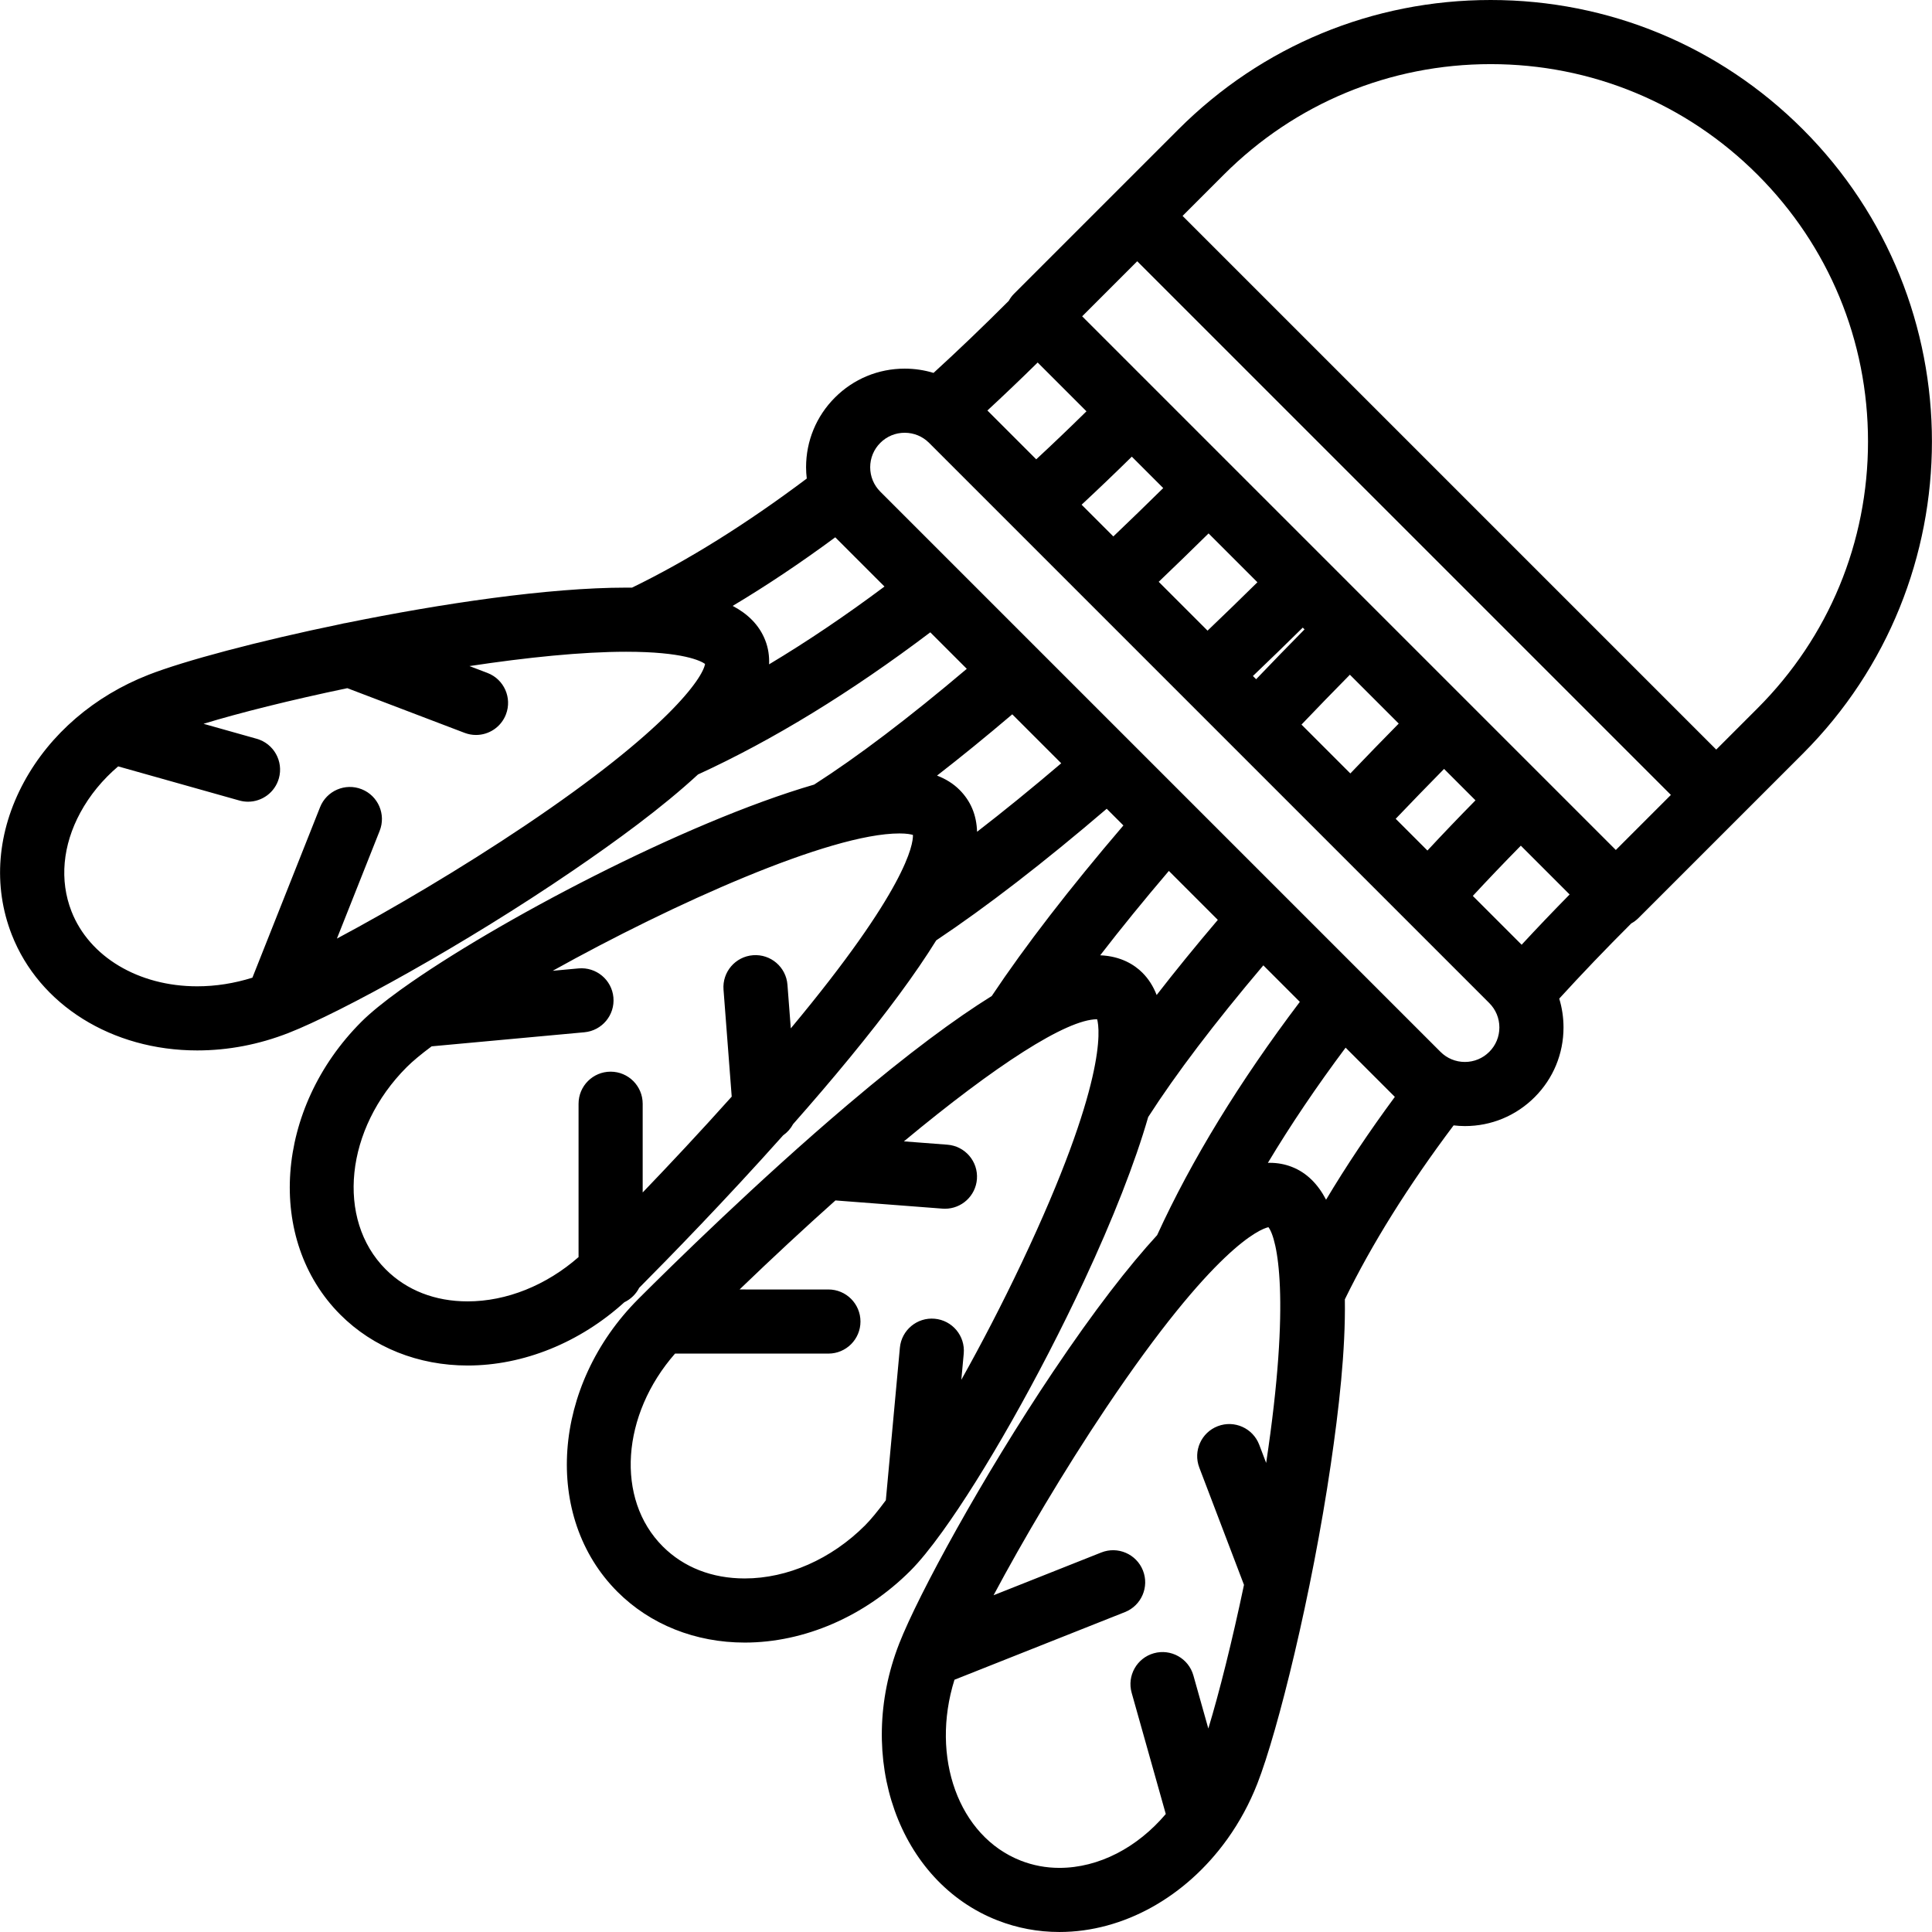 <?xml version="1.0" encoding="iso-8859-1"?>
<!-- Uploaded to: SVG Repo, www.svgrepo.com, Generator: SVG Repo Mixer Tools -->
<svg fill="#000000" height="800px" width="800px" version="1.1" id="Layer_1" xmlns="http://www.w3.org/2000/svg" xmlns:xlink="http://www.w3.org/1999/xlink" 
	 viewBox="0 0 512 512" xml:space="preserve">
<g>
	<g>
		<path d="M477.769,34.268C455.672,12.17,426.29,0,395.039,0c-31.251,0-60.633,12.17-82.73,34.268L268.76,77.818
			c-0.583,0.583-1.058,1.233-1.437,1.92c-6.811,6.818-13.381,13.109-19.926,19.087c-2.446-0.744-5.017-1.132-7.645-1.132
			c-6.981,0-13.544,2.718-18.481,7.654c-4.936,4.936-7.655,11.499-7.655,18.482c0,1.009,0.073,2.005,0.185,2.993
			c-16.028,12.041-31.58,21.748-46.319,28.914c-0.525-0.005-1.046-0.008-1.557-0.008c-20.541,0-48.982,4.225-74.248,9.377
			c-0.416,0.051-0.824,0.139-1.225,0.25c-22.141,4.56-41.686,9.798-51.079,13.467c-14.388,5.621-26.109,15.703-33.002,28.392
			c-7.152,13.166-8.309,27.541-3.257,40.476c7.283,18.64,26.573,30.686,49.146,30.686c8.192,0,16.333-1.557,24.193-4.627
			c13.905-5.432,46.677-23.427,75.374-43.029c11.502-7.856,23.544-16.609,33.149-25.477c19.84-9.104,40.511-21.756,61.559-37.67
			l9.674,9.673c-15.387,13.028-28.962,23.321-40.455,30.679c-34.466,10.029-84.564,36.5-109.014,53.966
			c-0.245,0.157-0.48,0.325-0.707,0.504c-4.371,3.155-7.877,6.003-10.261,8.387c-22.938,22.937-25.436,57.761-5.568,77.631
			c8.682,8.681,20.66,13.462,33.73,13.462c14.791,0,29.752-6.076,41.524-16.766c1.698-0.807,3.086-2.155,3.937-3.828
			c7.942-7.982,22.824-23.227,38.144-40.403c1.106-0.773,2.012-1.793,2.645-2.981c5.078-5.751,10.161-11.677,15.014-17.588
			c9.819-11.963,17.425-22.256,22.913-31.102c13.328-8.896,28.494-20.603,45.181-34.879l4.422,4.422
			c-14.275,16.687-25.986,31.86-34.889,45.202c-9.505,5.914-21.846,14.958-38.134,28.772
			c-23.813,20.195-46.715,42.706-55.476,51.466c-0.018,0.018-0.036,0.036-0.053,0.055c-22.903,22.937-25.388,57.735-5.532,77.593
			c8.681,8.68,20.659,13.461,33.729,13.461c0.002,0,0.001,0,0.003,0c15.803,0,31.805-6.936,43.898-19.029
			c2.432-2.432,5.316-5.985,8.495-10.393c0.005-0.007,0.009-0.015,0.015-0.022c11.009-15.266,25.585-40.853,37.514-66.393
			c7.69-16.467,13.526-31.393,16.996-43.428c7.341-11.431,17.577-24.92,30.517-40.205l9.673,9.673
			c-16.018,21.179-28.717,41.939-37.812,61.817c-7.518,8.204-16.593,19.833-27.63,36.279c-18.643,27.772-35.66,58.989-40.737,71.987
			c-11.802,30.215-0.113,63.114,26.059,73.337c5.223,2.042,10.739,3.076,16.394,3.076c0.001,0-0.001,0,0.001,0
			c17.076,0,33.49-9.364,44.34-24.392c0.077-0.104,0.156-0.206,0.228-0.312c3.155-4.425,5.834-9.329,7.905-14.629
			c5.432-13.905,14.416-50.196,19.457-84.581c2.13-14.524,3.938-30.172,3.726-43.745c7.147-14.654,16.822-30.133,28.82-46.101
			c0.987,0.112,1.984,0.185,2.993,0.185c6.977,0,13.539-2.718,18.479-7.655c4.936-4.936,7.655-11.499,7.654-18.482
			c0-2.628-0.387-5.198-1.132-7.644c5.99-6.562,12.283-13.132,19.086-19.925c0.698-0.384,1.348-0.863,1.921-1.437l26.607-26.607
			l0.001,0.001l16.942-16.942C523.387,154.111,523.387,79.887,477.769,34.268z M209.569,272.528l-0.885-11.561
			c-0.358-4.679-4.435-8.184-9.121-7.824c-4.679,0.358-8.182,4.442-7.823,9.121l2.171,28.354c-8.413,9.4-16.66,18.182-23.594,25.398
			v-23.515c0-4.694-3.804-8.497-8.497-8.497c-4.693,0-8.497,3.803-8.497,8.497v40.641c-8.544,7.488-19.086,11.737-29.393,11.737
			c-8.655,0-16.163-2.933-21.713-8.484c-13.242-13.243-10.744-37.286,5.567-53.597c1.577-1.577,3.821-3.437,6.603-5.508
			l40.489-3.729c4.673-0.431,8.113-4.567,7.682-9.24c-0.429-4.673-4.569-8.105-9.24-7.683l-6.848,0.631
			c31.823-17.708,73.397-36.397,91.889-36.397c1.926,0,3.026,0.224,3.58,0.394C242.022,223.742,240.306,235.642,209.569,272.528z
			 M274.992,96.069l12.933,12.933c-4.489,4.416-8.904,8.638-13.314,12.725l-12.939-12.941
			C266.07,104.717,270.491,100.496,274.992,96.069z M357.854,204.97l-12.946-12.947c4.224-4.423,8.508-8.838,12.825-13.214
			l12.945,12.946C366.333,196.164,362.045,200.579,357.854,204.97z M382.693,203.771l8.325,8.326
			c-4.421,4.491-8.647,8.905-12.734,13.304l-8.41-8.411C374.064,212.6,378.347,208.183,382.693,203.771z M332.887,180.003
			l-0.852-0.853c4.432-4.234,8.845-8.52,13.21-12.827l0.471,0.471C341.4,171.168,337.113,175.581,332.887,180.003z M320.013,167.13
			l-12.945-12.945c4.406-4.207,8.822-8.493,13.216-12.823l12.944,12.943C328.861,158.612,324.445,162.896,320.013,167.13z
			 M295.046,142.162l-8.41-8.41c4.408-4.096,8.823-8.321,13.305-12.733l8.325,8.325C303.871,133.676,299.454,137.96,295.046,142.162
			z M139.207,218.74c-16.781,11.279-35.466,22.297-49.921,29.994l11.329-28.548c1.731-4.363-0.401-9.301-4.763-11.031
			c-4.363-1.732-9.303,0.4-11.033,4.763l-17.928,45.176c-4.814,1.51-9.721,2.289-14.634,2.289c-15.522,0-28.6-7.802-33.317-19.875
			c-3.199-8.191-2.361-17.488,2.361-26.179c2.494-4.591,5.898-8.723,10.013-12.228l32.109,9.041c0.77,0.216,1.545,0.321,2.308,0.321
			c3.71,0,7.119-2.449,8.174-6.196c1.271-4.517-1.358-9.211-5.877-10.483l-14.092-3.968c9.477-2.894,23.089-6.305,38.106-9.441
			l31.08,11.842c0.996,0.38,2.018,0.559,3.024,0.559c3.424,0,6.65-2.085,7.942-5.474c1.671-4.385-0.529-9.295-4.915-10.966
			l-4.766-1.815c15.141-2.29,29.809-3.798,41.515-3.798c15.143,0,19.812,2.436,20.926,3.226
			C186.22,179.72,176.934,193.387,139.207,218.74z M203.818,176.054c0.089-2.182-0.215-4.311-1.019-6.366
			c-1.614-4.133-4.719-7.054-8.633-9.119c8.895-5.312,17.975-11.378,27.186-18.177l13.045,13.046
			C224.06,163.164,213.848,170.048,203.818,176.054z M258.933,220.427c-0.137-4.492-1.702-8.164-4.67-11.132
			c-1.621-1.621-3.619-2.861-5.941-3.757c6.295-4.876,12.949-10.294,19.94-16.237l12.976,12.976
			C273.422,208.936,265.98,214.991,258.933,220.427z M270.783,334.61c-5.223,11.026-10.722,21.585-16.023,31.055l0.639-6.944
			c0.431-4.672-3.009-8.81-7.682-9.24c-4.669-0.434-8.81,3.01-9.24,7.682l-3.723,40.426c-2.154,2.908-4.023,5.172-5.516,6.665
			c-8.931,8.931-20.551,14.052-31.881,14.052h-0.002c-8.656,0-16.164-2.934-21.714-8.482c-12.583-12.585-10.942-34.92,3.252-51.108
			l40.643,0.002c4.693,0,8.497-3.804,8.497-8.497c0-4.693-3.803-8.497-8.496-8.497l-23.546-0.001
			c8.777-8.45,17.294-16.353,25.41-23.596l28.372,2.175c0.221,0.017,0.441,0.024,0.658,0.024c4.398,0,8.122-3.39,8.463-7.848
			c0.358-4.679-3.144-8.762-7.823-9.122l-11.528-0.883c24.34-20.221,43.118-32.358,51.183-32.358h0.026
			C291.471,272.765,293.29,287.093,270.783,334.61z M306.524,263.689c-0.893-2.313-2.147-4.279-3.781-5.914
			c-2.022-2.021-5.594-4.387-11.178-4.612c5.449-7.065,11.519-14.528,18.195-22.361l12.976,12.976
			C316.804,250.76,311.394,257.404,306.524,263.689z M335.545,387.694l-1.841-4.832c-1.672-4.386-6.58-6.589-10.966-4.916
			c-4.386,1.671-6.586,6.581-4.915,10.966l11.846,31.091c-3.139,14.941-6.572,28.616-9.449,38.074l-3.962-14.072
			c-1.272-4.516-5.967-7.144-10.482-5.875c-4.517,1.272-7.148,5.966-5.875,10.483l9.043,32.118
			c-7.534,8.886-17.743,14.275-28.201,14.275c-3.529,0-6.964-0.642-10.21-1.911c-16.532-6.457-23.999-27.476-17.59-47.946
			l45.181-17.931c4.362-1.73,6.494-6.671,4.763-11.031c-1.732-4.363-6.673-6.495-11.033-4.763l-28.549,11.331
			c7.661-14.387,18.615-32.973,29.829-49.681c28.656-42.693,40.809-47.354,43.012-47.858
			C338.468,328.217,342.144,343.998,335.545,387.694z M351.424,317.935c-2.154-4.121-5.108-7.15-9.073-8.698
			c-1.831-0.716-3.793-1.079-5.832-1.079c-0.169,0-0.341,0.003-0.516,0.008c5.997-10.002,12.875-20.197,20.597-30.526l13.046,13.046
			C362.826,299.924,356.744,309.027,351.424,317.935z M394.674,278.749c-1.729,1.728-4.025,2.679-6.465,2.679
			c-2.441,0-4.738-0.952-6.466-2.678L233.286,130.292c-1.725-1.725-2.677-4.022-2.677-6.463c0-2.442,0.951-4.738,2.678-6.465
			c1.725-1.726,4.021-2.677,6.463-2.676c2.443,0,4.738,0.951,6.465,2.677l148.458,148.458c1.727,1.725,2.677,4.022,2.677,6.463
			C397.349,274.728,396.4,277.025,394.674,278.749z M403.25,250.365l-12.939-12.939c4.079-4.4,8.3-8.815,12.725-13.313
			l12.931,12.931C411.547,241.539,407.327,245.96,403.25,250.365z M428.211,225.255L286.784,83.827l14.592-14.592l141.427,141.427
			L428.211,225.255z M465.753,187.713l-10.933,10.933L313.393,57.218l10.932-10.932c18.888-18.89,44.001-29.292,70.714-29.292
			c26.713,0,51.825,10.403,70.714,29.291c18.887,18.887,29.29,44.001,29.29,70.713C495.043,143.712,484.642,168.825,465.753,187.713
			z"/>
	</g>
</g>
</svg>